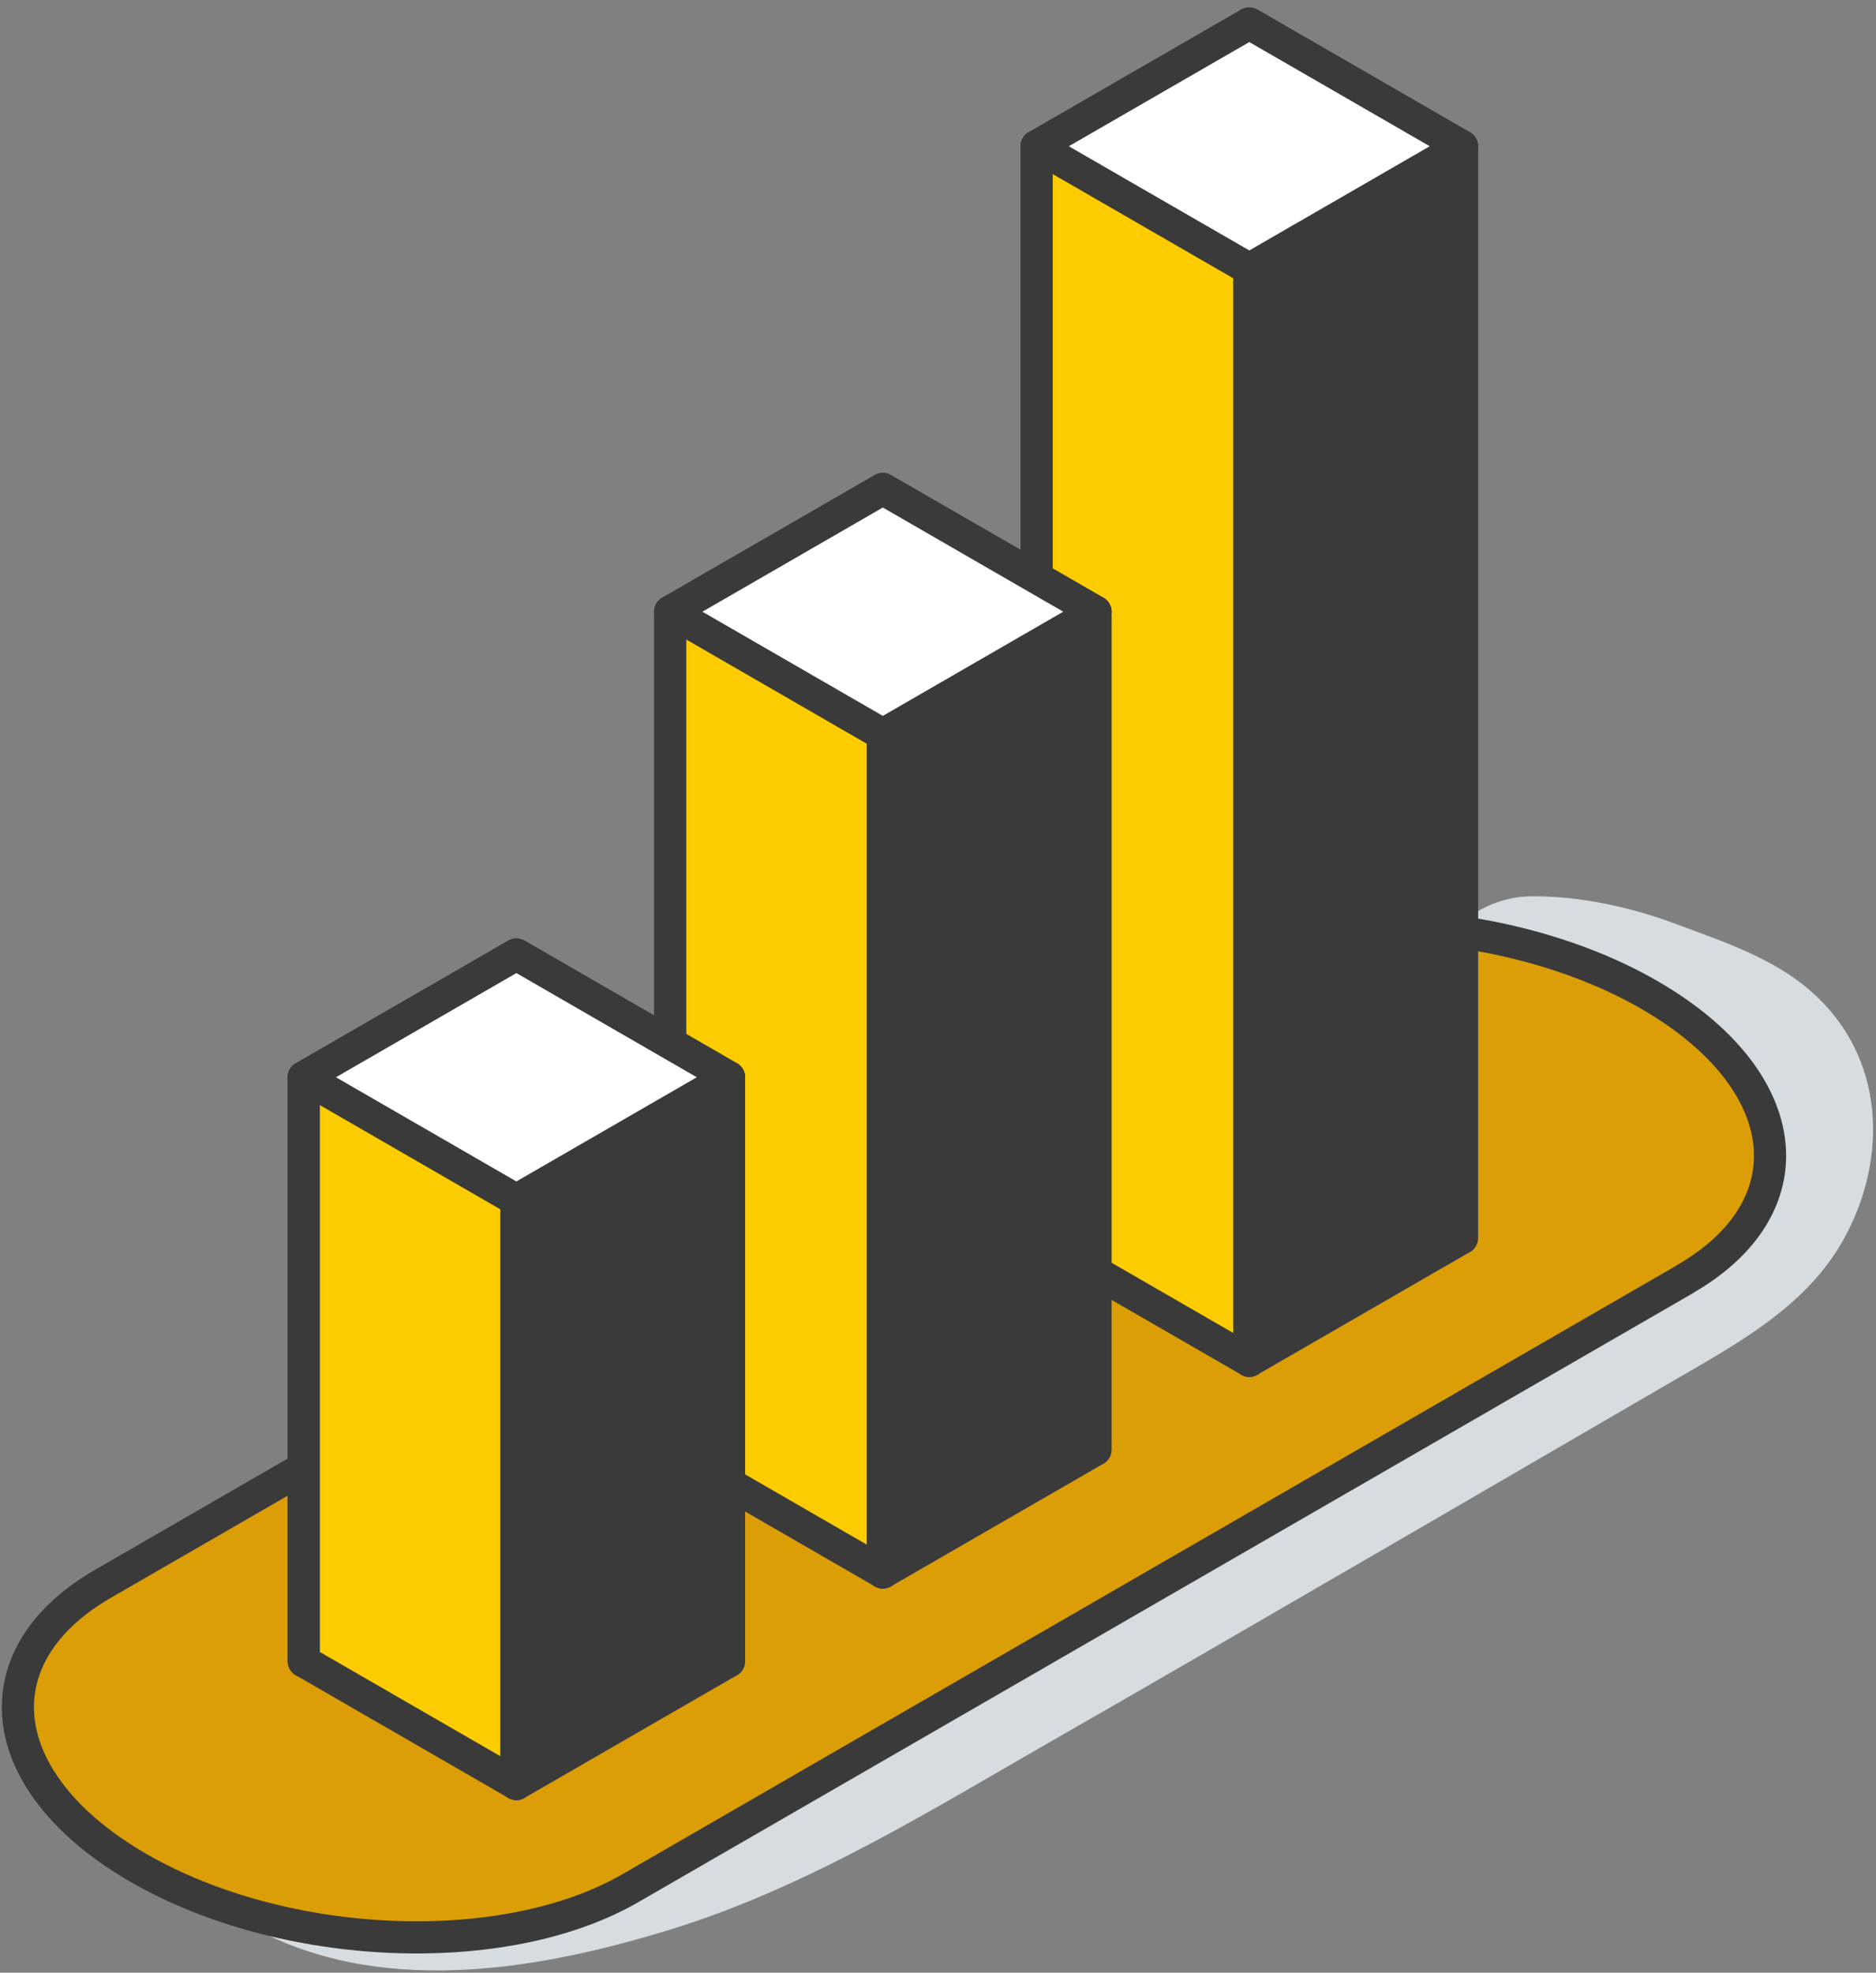 <svg width="175" height="184" viewBox="0 0 175 184" fill="none" xmlns="http://www.w3.org/2000/svg">
<rect x="0" y="0" width="175" height="184" fill="#808080" stroke="none"/>
<g style="mix-blend-mode:multiply">
<path d="M168.917 92.442C165.31 89.308 160.74 87.831 156.334 86.183C152.114 84.599 147.308 83.555 142.795 83.604C138.478 83.653 134.471 86.623 133.32 90.818C132.088 95.306 134.283 99.313 137.833 101.917C141.546 104.626 146.051 106.356 150.343 107.907C150.792 108.07 151.233 108.241 151.682 108.405C148.817 110.437 145.675 112.15 142.689 113.995L102.39 138.967C89.863 146.728 77.638 155.321 64.442 161.932C58.118 165.098 51.719 167.718 44.848 169.448C37.626 171.268 30.575 172.516 23.63 175.315C21.9 176.009 21.214 178.449 23.083 179.51C35.096 186.333 49.908 183.868 62.565 179.967C75.549 175.968 87.309 168.558 99.02 161.866C111.808 154.562 149.764 132.471 156.015 128.839C161.964 125.379 168.412 121.935 171.913 115.717C176.246 108.005 175.83 98.465 168.917 92.45V92.442Z" fill="#D7DCE0"/>
</g>
<path d="M165.124 107.809C165.124 112.126 162.512 116.247 157.183 119.316L58.796 176.123C47.036 182.913 26.487 182.064 12.907 174.222C5.481 169.929 1.67 164.445 1.67 159.23C1.67 154.922 4.281 150.8 9.61 147.724L107.998 90.916C119.757 84.126 140.306 84.975 153.886 92.817C161.312 97.11 165.115 102.594 165.115 107.801L165.124 107.809Z" fill="#DB9E07"/>
<path d="M157.183 119.316L58.796 176.123C47.036 182.913 26.487 182.064 12.907 174.222C5.481 169.929 1.67 164.445 1.67 159.23C1.67 154.922 4.281 150.8 9.61 147.724L107.998 90.916C119.757 84.126 140.306 84.975 153.886 92.817C161.312 97.11 165.115 102.594 165.115 107.801C165.115 112.118 162.504 116.239 157.175 119.308L157.183 119.316Z" stroke="#3A3A3A" stroke-width="3" stroke-linecap="round" stroke-linejoin="round"/>
<path d="M116.541 126.93V25.09L136.372 13.641V115.48L116.541 126.93Z" fill="white"/>
<path d="M136.372 13.641L116.541 25.091L96.702 13.641L116.541 2.191L136.372 13.641Z" fill="white"/>
<path d="M96.702 115.48V13.641L116.541 25.09V126.93L96.702 115.48Z" fill="white"/>
<path d="M96.702 13.641L116.541 2.191L136.372 13.641L116.541 25.091L96.702 13.641Z" stroke="#3A3A3A" stroke-width="3" stroke-linecap="round" stroke-linejoin="round"/>
<path d="M116.541 25.091V126.93" stroke="#3A3A3A" stroke-width="3" stroke-linecap="round" stroke-linejoin="round"/>
<path d="M136.371 115.48V13.641" stroke="#3A3A3A" stroke-width="3" stroke-linecap="round" stroke-linejoin="round"/>
<path d="M96.702 13.641V115.48" stroke="#3A3A3A" stroke-width="3" stroke-linecap="round" stroke-linejoin="round"/>
<path d="M136.372 13.641V115.48L116.541 126.93V25.09L136.372 13.641Z" fill="#3A3A3A"/>
<path d="M136.372 13.641L116.541 25.091L96.702 13.641L116.541 2.191L136.372 13.641Z" fill="white"/>
<path d="M116.541 25.09V126.93L96.702 115.48V13.641L116.541 25.09Z" fill="#FCCC00"/>
<path d="M96.702 13.641L116.541 2.191L136.372 13.641L116.541 25.091L96.702 13.641Z" stroke="#3A3A3A" stroke-width="3" stroke-linecap="round" stroke-linejoin="round"/>
<path d="M116.541 25.091V126.93" stroke="#3A3A3A" stroke-width="3" stroke-linecap="round" stroke-linejoin="round"/>
<path d="M96.702 13.641V115.48L116.541 126.93L136.372 115.48V13.641" stroke="#3A3A3A" stroke-width="3" stroke-linecap="round" stroke-linejoin="round"/>
<path d="M82.355 146.671V68.506L102.185 57.057V135.221L82.355 146.671Z" fill="white"/>
<path d="M102.185 57.056L82.354 68.506L62.523 57.056L82.354 45.607L102.185 57.056Z" fill="white"/>
<path d="M62.523 135.221V57.057L82.354 68.506V146.671L62.523 135.221Z" fill="white"/>
<path d="M62.523 57.056L82.354 45.607L102.185 57.056L82.354 68.506L62.523 57.056Z" stroke="#3A3A3A" stroke-width="3" stroke-linecap="round" stroke-linejoin="round"/>
<path d="M82.355 68.506V146.671" stroke="#3A3A3A" stroke-width="3" stroke-linecap="round" stroke-linejoin="round"/>
<path d="M102.185 135.221V57.057" stroke="#3A3A3A" stroke-width="3" stroke-linecap="round" stroke-linejoin="round"/>
<path d="M62.523 57.057V135.221" stroke="#3A3A3A" stroke-width="3" stroke-linecap="round" stroke-linejoin="round"/>
<path d="M102.185 57.057V135.221L82.355 146.671V68.506L102.185 57.057Z" fill="#3A3A3A"/>
<path d="M102.185 57.056L82.354 68.506L62.523 57.056L82.354 45.607L102.185 57.056Z" fill="white"/>
<path d="M82.354 68.506V146.671L62.523 135.221V57.057L82.354 68.506Z" fill="#FCCC00"/>
<path d="M62.523 57.056L82.354 45.607L102.185 57.056L82.354 68.506L62.523 57.056Z" stroke="#3A3A3A" stroke-width="3" stroke-linecap="round" stroke-linejoin="round"/>
<path d="M82.355 68.506V146.671" stroke="#3A3A3A" stroke-width="3" stroke-linecap="round" stroke-linejoin="round"/>
<path d="M62.523 57.057V135.221L82.354 146.671L102.185 135.221V57.057" stroke="#3A3A3A" stroke-width="3" stroke-linecap="round" stroke-linejoin="round"/>
<path d="M48.17 166.404V111.93L68.001 100.48V154.954L48.17 166.404Z" fill="white"/>
<path d="M68.001 100.48L48.17 111.93L28.339 100.48L48.17 89.031L68.001 100.48Z" fill="white"/>
<path d="M28.339 154.954V100.48L48.17 111.93V166.404L28.339 154.954Z" fill="white"/>
<path d="M28.339 100.48L48.17 89.031L68.001 100.48L48.17 111.93L28.339 100.48Z" stroke="#3A3A3A" stroke-width="3" stroke-linecap="round" stroke-linejoin="round"/>
<path d="M48.17 111.93V166.404" stroke="#3A3A3A" stroke-width="3" stroke-linecap="round" stroke-linejoin="round"/>
<path d="M68.001 154.954V100.48" stroke="#3A3A3A" stroke-width="3" stroke-linecap="round" stroke-linejoin="round"/>
<path d="M28.339 100.48V154.954" stroke="#3A3A3A" stroke-width="3" stroke-linecap="round" stroke-linejoin="round"/>
<path d="M68.001 100.48V154.954L48.17 166.404V111.93L68.001 100.48Z" fill="#3A3A3A"/>
<path d="M68.001 100.48L48.17 111.93L28.339 100.48L48.17 89.031L68.001 100.48Z" fill="white"/>
<path d="M48.17 111.93V166.404L28.339 154.954V100.48L48.17 111.93Z" fill="#FCCC00"/>
<path d="M28.339 100.48L48.17 89.031L68.001 100.48L48.17 111.93L28.339 100.48Z" stroke="#3A3A3A" stroke-width="3" stroke-linecap="round" stroke-linejoin="round"/>
<path d="M48.17 111.93V166.404" stroke="#3A3A3A" stroke-width="3" stroke-linecap="round" stroke-linejoin="round"/>
<path d="M28.339 100.48V154.954L48.17 166.404L68.001 154.954V100.48" stroke="#3A3A3A" stroke-width="3" stroke-linecap="round" stroke-linejoin="round"/>
</svg>

